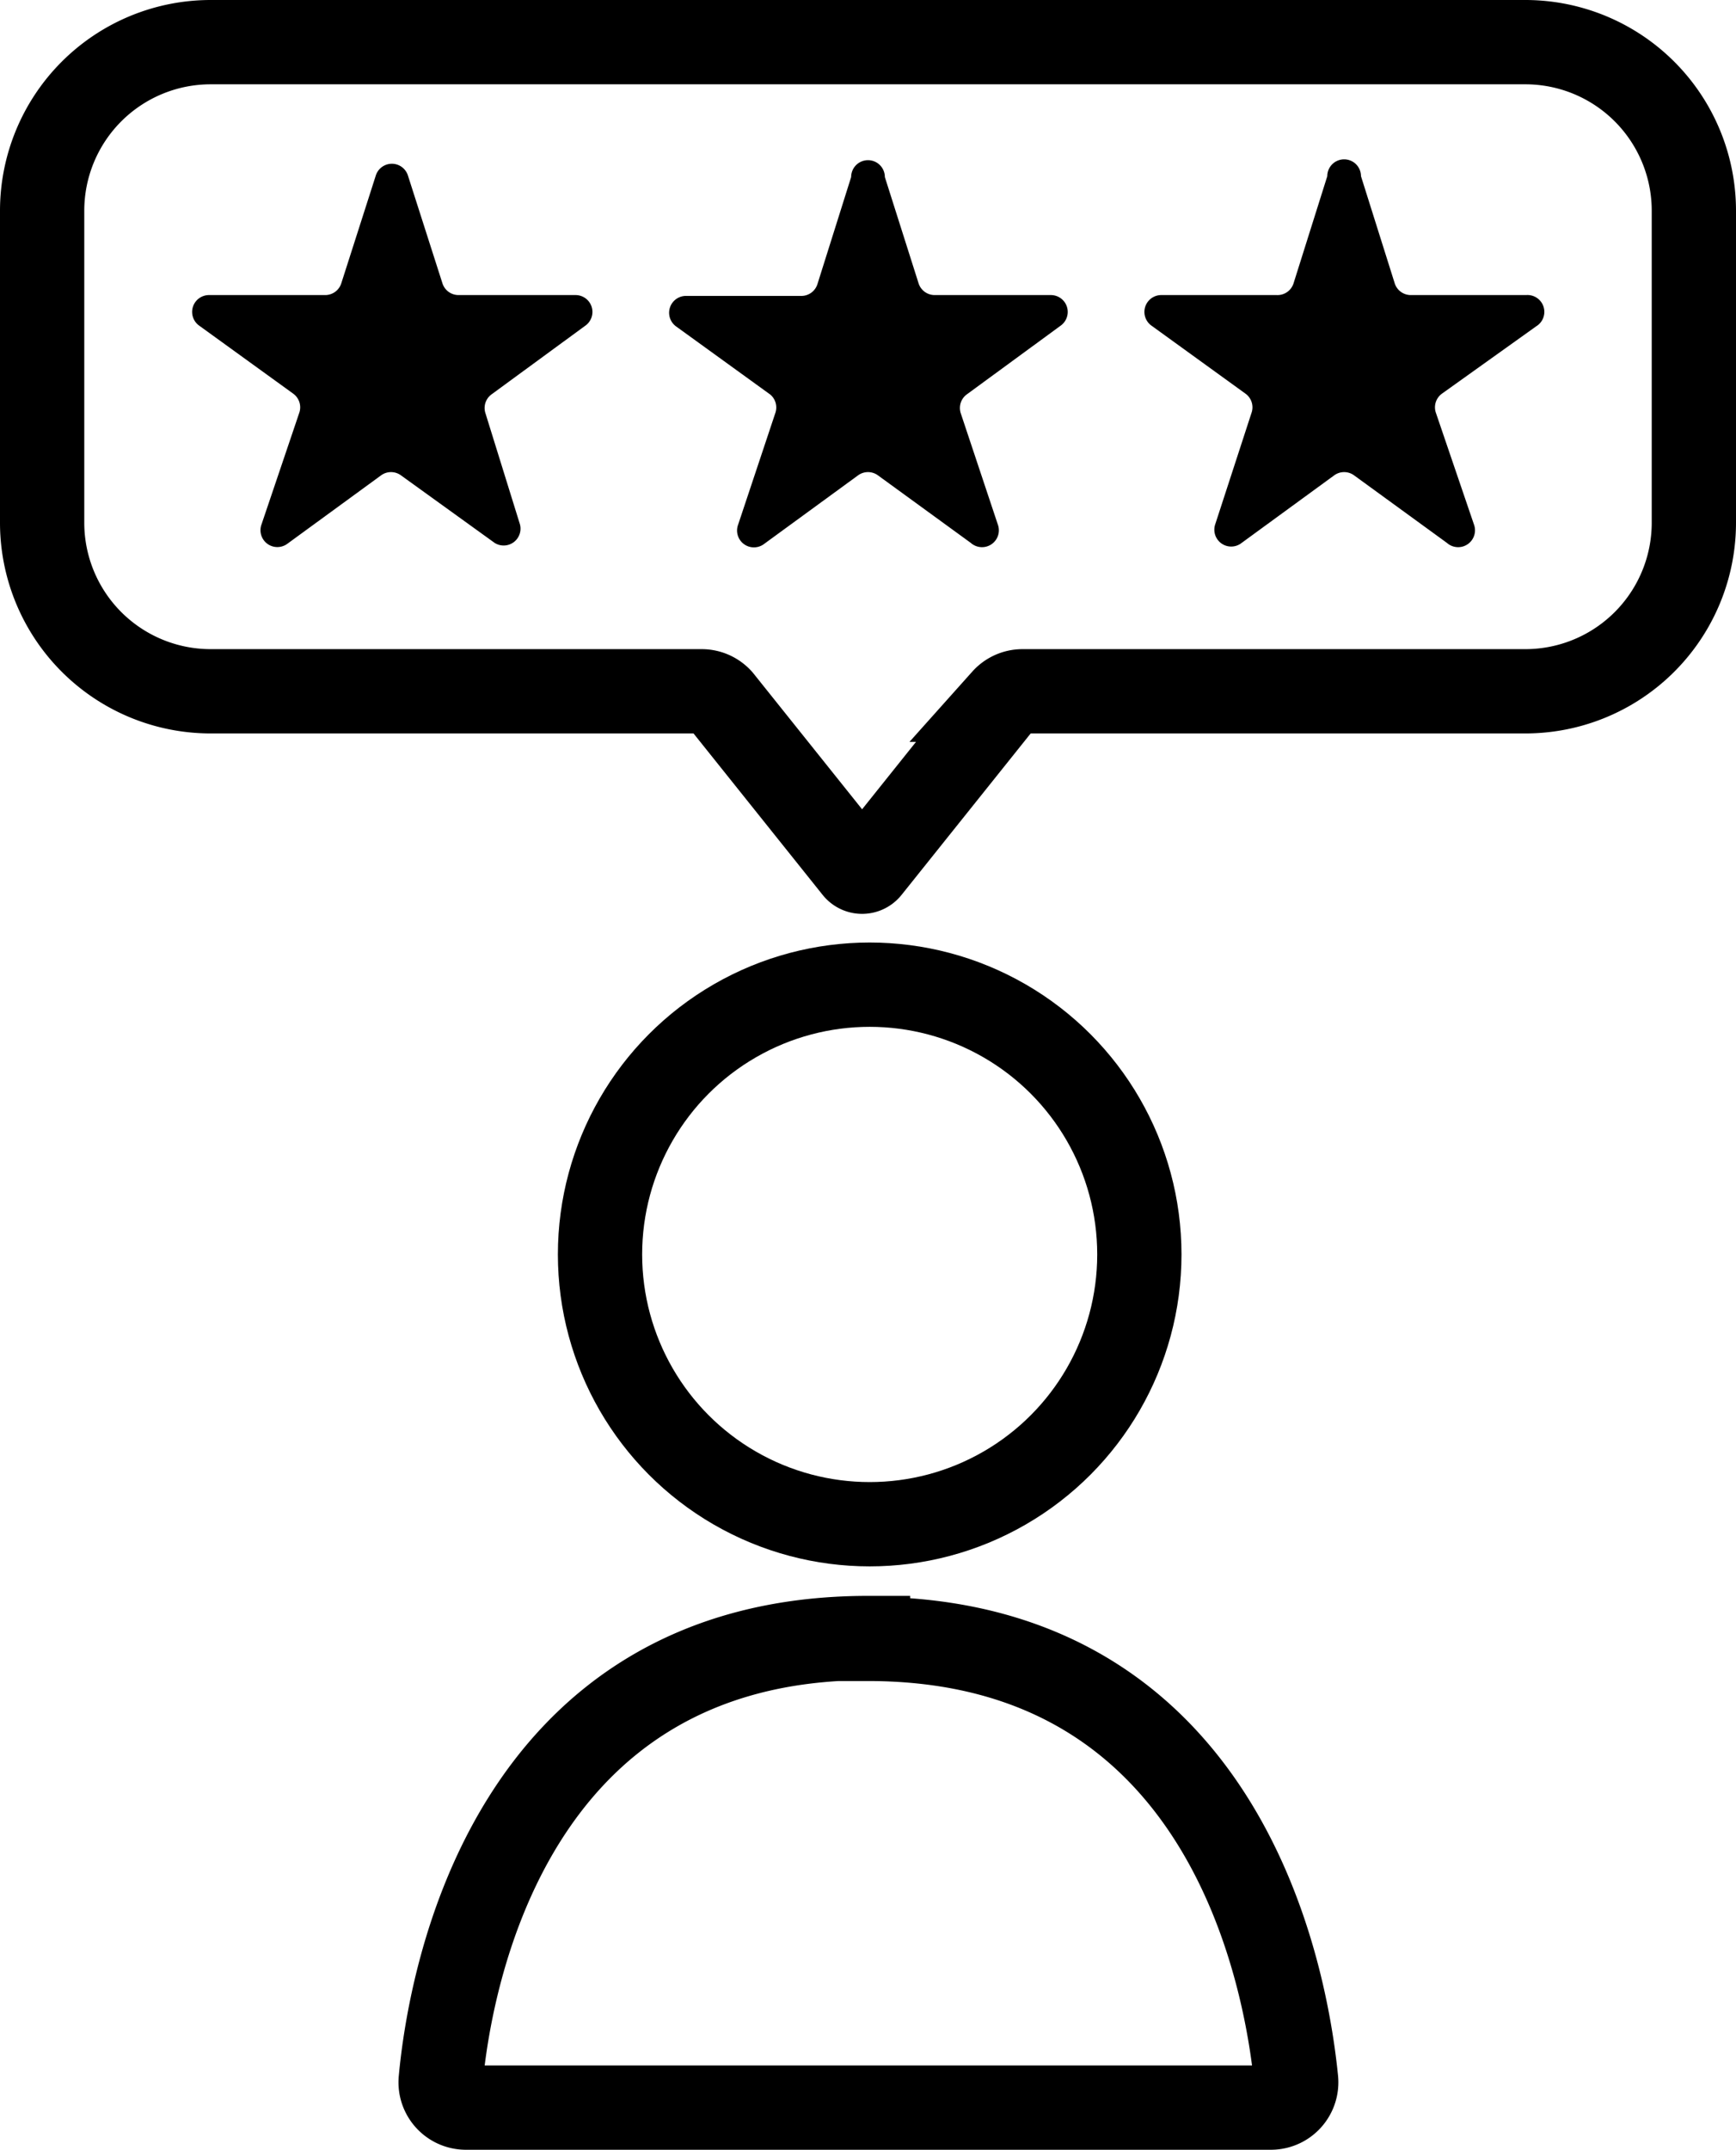 <svg xmlns="http://www.w3.org/2000/svg" viewBox="0 0 206 255"><circle cx="103.2" cy="148.8" r="32" fill="none" stroke="#000" stroke-miterlimit="10" stroke-width="10"/><path d="M103 194.3c-42.6 0-49.6 40.5-50.7 52.4a3 3 0 0 0 3 3.3h95.5a3 3 0 0 0 3-3.3c-1.2-12-8.2-52.3-50.8-52.3ZM181 5H25A20 20 0 0 0 5 25v37a20 20 0 0 0 20 20h58.3a3 3 0 0 1 2.2 1l16 20a1 1 0 0 0 1.6 0l16-20a3 3 0 0 1 2.2-1H181a20 20 0 0 0 20-20V25a20 20 0 0 0-20-20Z" fill="none" stroke="#000" stroke-miterlimit="10" stroke-width="10"/><path d="M124.7 35h-13.8a2 2 0 0 1-1.9-1.4L105 21a2 2 0 0 0-4 0l-4 12.7a2 2 0 0 1-2 1.4H81.4a2 2 0 0 0-1.2 3.6l11.2 8.1A2 2 0 0 1 92 49l-4.4 13.2a2 2 0 0 0 3.1 2.3l11.1-8.1a2 2 0 0 1 2.4 0l11 8a2 2 0 0 0 3.2-2.2L114 49a2 2 0 0 1 .7-2.2l11.2-8.2a2 2 0 0 0-1.2-3.6ZM181.2 35h-13.8a2 2 0 0 1-1.9-1.4l-4-12.7a2 2 0 0 0-4 0l-4 12.7a2 2 0 0 1-2 1.4h-13.7a2 2 0 0 0-1.2 3.6l11.2 8.1a2 2 0 0 1 .7 2.3l-4.3 13.2a2 2 0 0 0 3 2.3l11.1-8.1a2 2 0 0 1 2.4 0l11 8a2 2 0 0 0 3.2-2.2L170.4 49a2 2 0 0 1 .7-2.3l11.2-8a2 2 0 0 0-1.2-3.7ZM68.2 35H54.4a2 2 0 0 1-1.9-1.4l-4.1-12.8a2 2 0 0 0-3.8 0l-4.1 12.8a2 2 0 0 1-1.9 1.4H24.8a2 2 0 0 0-1.2 3.6l11.2 8.1a2 2 0 0 1 .7 2.3L31 62.3a2 2 0 0 0 3.1 2.2l11.1-8.1a2 2 0 0 1 2.4 0l11.1 8a2 2 0 0 0 3-2.2L57.6 49a2 2 0 0 1 .7-2.2l11.2-8.2a2 2 0 0 0-1.2-3.6Z"/></svg>